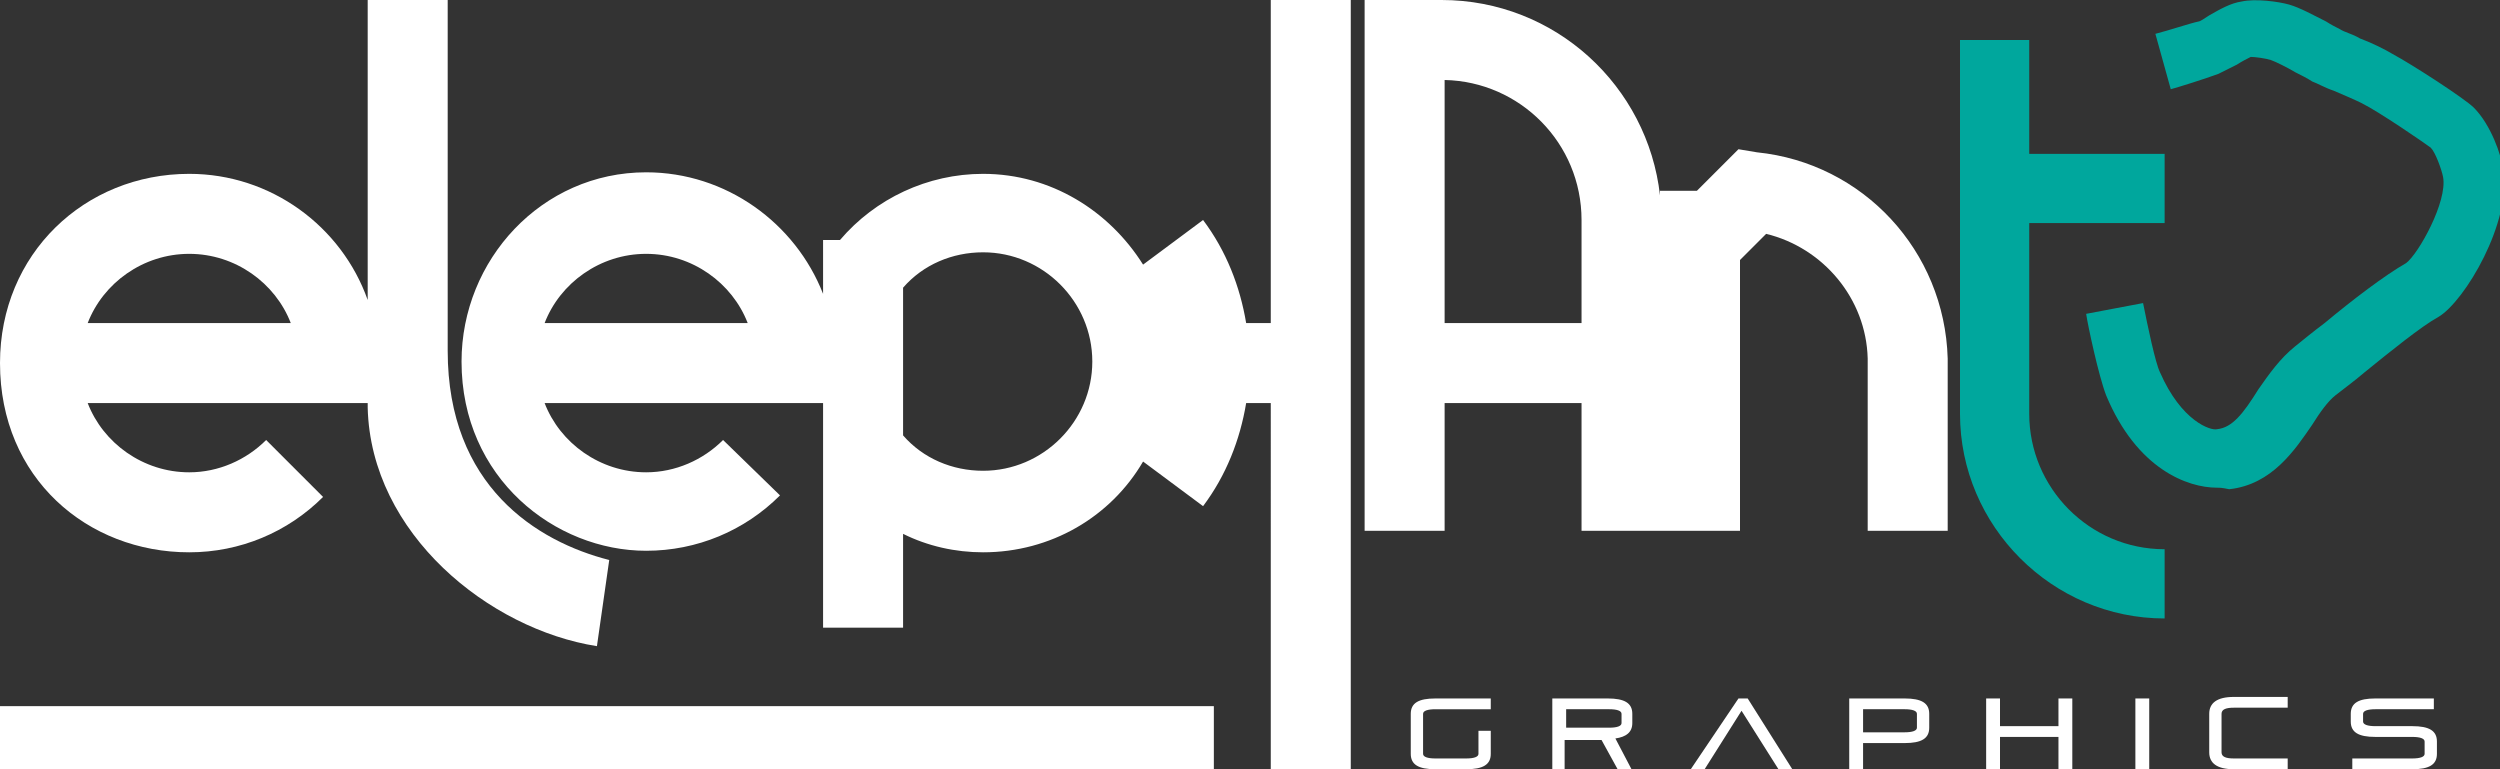 <?xml version="1.0" encoding="utf-8"?>
<!-- Generator: Adobe Illustrator 22.0.0, SVG Export Plug-In . SVG Version: 6.00 Build 0)  -->
<svg version="1.1" id="Capa_1" xmlns="http://www.w3.org/2000/svg" xmlns:xlink="http://www.w3.org/1999/xlink" x="0px" y="0px"
	 viewBox="0 0 162.5 50" style="enable-background:new 0 0 162.5 50;" xml:space="preserve">
<rect x="0" y="0" width="162.5" height="50" fill="#333333" stroke="none"/>
<style type="text/css">
	.st0{fill:#939598;}
	.st1{fill:#00A79D;}
	.st2{fill:url(#SVGID_1_);}
	.st3{fill-rule:evenodd;clip-rule:evenodd;fill:#265693;}
	.st4{fill:none;stroke:#000000;stroke-width:7;stroke-miterlimit:10;}
	.st5{fill:#00A79D;stroke:#000000;stroke-width:1.414;stroke-miterlimit:10;}
	.st6{fill:none;stroke:#00A79D;stroke-width:6;stroke-miterlimit:10;}
	.st7{fill:none;stroke:#000000;stroke-width:2.517;stroke-miterlimit:10;}
	.st8{fill:none;stroke:#00A79D;stroke-width:2.517;stroke-miterlimit:10;}
	.st9{opacity:0.5;}
	.st10{fill:none;stroke:#FFFFFF;stroke-width:2;stroke-miterlimit:10;}
	.st11{fill:#FFFFFF;}
	.st12{opacity:0.25;}
	.st13{fill:none;stroke:#FFFFFF;stroke-width:0.456;stroke-miterlimit:10;}
	.st14{fill:none;stroke:#00A79D;stroke-width:0.75;stroke-miterlimit:10;}
	.st15{fill:none;stroke:#00A79D;stroke-width:1.003;stroke-miterlimit:10;}
	.st16{opacity:7.000000e-02;}
	.st17{fill:none;stroke:#00A79D;stroke-width:0.989;stroke-miterlimit:10;}
	.st18{fill:none;stroke:#000000;stroke-miterlimit:10;}
	.st19{fill:none;stroke:#00A79D;stroke-width:0.455;stroke-miterlimit:10;}
	.st20{fill:url(#SVGID_2_);}
	.st21{fill:url(#SVGID_3_);}
	.st22{fill:none;stroke:#000000;stroke-width:0.3;}
	.st23{fill:none;stroke:#00A79D;stroke-width:0.691;stroke-miterlimit:10;}
	.st24{fill:none;stroke:#00A79D;stroke-width:0.693;stroke-miterlimit:10;}
	.st25{fill:url(#SVGID_4_);}
	.st26{enable-background:new    ;}
	.st27{clip-path:url(#SVGID_6_);enable-background:new    ;}
	.st28{fill:#666666;}
	.st29{fill:#616161;}
	.st30{fill:#5C5C5C;}
	.st31{fill:#575757;}
	.st32{fill:#525252;}
	.st33{fill:#4D4D4D;}
	.st34{fill:#474747;}
	.st35{fill:#424242;}
	.st36{fill:#3D3D3D;}
	.st37{fill:#383838;}
	.st38{fill:#333333;}
	.st39{fill:#2E2E2E;}
	.st40{fill:#292929;}
	.st41{fill:#242424;}
	.st42{fill:#1F1F1F;}
	.st43{fill:#1A1A1A;}
	.st44{fill:#676767;}
	.st45{clip-path:url(#SVGID_8_);enable-background:new    ;}
	.st46{fill:#7A7A7A;}
	.st47{fill:#757575;}
	.st48{fill:#707070;}
	.st49{fill:#6B6B6B;}
	.st50{clip-path:url(#SVGID_10_);enable-background:new    ;}
	.st51{clip-path:url(#SVGID_12_);enable-background:new    ;}
	.st52{fill:#5F5F5F;}
	.st53{clip-path:url(#SVGID_14_);enable-background:new    ;}
	.st54{clip-path:url(#SVGID_16_);enable-background:new    ;}
	.st55{clip-path:url(#SVGID_18_);enable-background:new    ;}
	.st56{fill:#171717;}
	.st57{clip-path:url(#SVGID_20_);enable-background:new    ;}
	.st58{clip-path:url(#SVGID_22_);enable-background:new    ;}
	.st59{clip-path:url(#SVGID_24_);enable-background:new    ;}
	.st60{clip-path:url(#SVGID_26_);enable-background:new    ;}
	.st61{clip-path:url(#SVGID_28_);enable-background:new    ;}
	.st62{clip-path:url(#SVGID_30_);enable-background:new    ;}
	.st63{clip-path:url(#SVGID_32_);enable-background:new    ;}
	.st64{clip-path:url(#SVGID_34_);enable-background:new    ;}
	.st65{clip-path:url(#SVGID_36_);enable-background:new    ;}
	.st66{clip-path:url(#SVGID_38_);enable-background:new    ;}
	.st67{clip-path:url(#SVGID_40_);enable-background:new    ;}
	.st68{clip-path:url(#SVGID_42_);enable-background:new    ;}
	.st69{fill:#2A2A2A;}
	.st70{clip-path:url(#SVGID_44_);enable-background:new    ;}
	.st71{clip-path:url(#SVGID_46_);enable-background:new    ;}
	.st72{clip-path:url(#SVGID_48_);enable-background:new    ;}
	.st73{clip-path:url(#SVGID_50_);enable-background:new    ;}
	.st74{clip-path:url(#SVGID_52_);enable-background:new    ;}
	.st75{clip-path:url(#SVGID_54_);enable-background:new    ;}
	.st76{clip-path:url(#SVGID_56_);enable-background:new    ;}
	.st77{clip-path:url(#SVGID_58_);enable-background:new    ;}
	.st78{clip-path:url(#SVGID_60_);enable-background:new    ;}
	.st79{clip-path:url(#SVGID_62_);enable-background:new    ;}
	.st80{clip-path:url(#SVGID_64_);enable-background:new    ;}
	.st81{clip-path:url(#SVGID_66_);enable-background:new    ;}
	.st82{clip-path:url(#SVGID_68_);enable-background:new    ;}
	.st83{fill:#6F6F6F;}
	.st84{clip-path:url(#SVGID_70_);enable-background:new    ;}
	.st85{clip-path:url(#SVGID_72_);enable-background:new    ;}
	.st86{clip-path:url(#SVGID_74_);enable-background:new    ;}
	.st87{clip-path:url(#SVGID_76_);enable-background:new    ;}
	.st88{clip-path:url(#SVGID_78_);enable-background:new    ;}
	.st89{clip-path:url(#SVGID_80_);enable-background:new    ;}
	.st90{fill:#545454;}
	.st91{clip-path:url(#SVGID_82_);enable-background:new    ;}
	.st92{clip-path:url(#SVGID_84_);enable-background:new    ;}
	.st93{clip-path:url(#SVGID_86_);enable-background:new    ;}
	.st94{fill:#494949;}
	.st95{clip-path:url(#SVGID_88_);enable-background:new    ;}
	.st96{stroke:#FFFFFF;stroke-width:1.009;stroke-miterlimit:10;}
</style>
<g>
	<g>
		<path class="st11" d="M96,47.5h0.9V49c0,0.7-0.5,1-1.6,1h-2c-1.1,0-1.6-0.3-1.6-1v-2.6c0-0.7,0.5-1,1.6-1h3.6v0.7h-3.6
			c-0.5,0-0.8,0.1-0.8,0.3V49c0,0.2,0.3,0.3,0.8,0.3h2c0.5,0,0.8-0.1,0.8-0.3V47.5z"/>
		<path class="st11" d="M100.9,50v-4.6h3.6c1.1,0,1.6,0.3,1.6,1V47c0,0.6-0.4,0.9-1.1,1l1.1,2.1h-0.9l-1.1-2h-2.4v2H100.9z
			 M101.8,46.1v1.2h2.8c0.5,0,0.8-0.1,0.8-0.3v-0.6c0-0.2-0.3-0.3-0.8-0.3H101.8z"/>
		<path class="st11" d="M116.5,50h-0.9l-2.4-3.8l-2.4,3.8h-0.9l3.1-4.6h0.6L116.5,50z"/>
		<path class="st11" d="M120.2,50v-4.6h3.6c1.1,0,1.6,0.3,1.6,1v0.9c0,0.7-0.5,1-1.6,1h-2.7V50H120.2z M121.1,46.1v1.5h2.7
			c0.5,0,0.8-0.1,0.8-0.3v-0.9c0-0.2-0.3-0.3-0.8-0.3H121.1z"/>
		<path class="st11" d="M133.8,47.9h-3.8V50h-0.9v-4.6h0.9v1.8h3.8v-1.8h0.9V50h-0.9V47.9z"/>
		<path class="st11" d="M138.8,45.4h0.9V50h-0.9V45.4z"/>
		<path class="st11" d="M148.7,49.3V50h-3.5c-1.1,0-1.6-0.4-1.6-1.1v-2.5c0-0.7,0.5-1.1,1.6-1.1h3.5v0.7h-3.5
			c-0.5,0-0.8,0.1-0.8,0.4v2.5c0,0.3,0.3,0.4,0.8,0.4H148.7z"/>
		<path class="st11" d="M156.8,47.2c1.1,0,1.6,0.3,1.6,1V49c0,0.7-0.5,1-1.6,1h-3.9v-0.7h3.9c0.5,0,0.8-0.1,0.8-0.3v-0.8
			c0-0.2-0.3-0.3-0.8-0.3h-2.4c-1.1,0-1.6-0.3-1.6-1v-0.5c0-0.7,0.5-1,1.6-1h3.8v0.7h-3.8c-0.5,0-0.8,0.1-0.8,0.3v0.5
			c0,0.2,0.3,0.3,0.8,0.3H156.8z"/>
	</g>
	<path class="st11" d="M82.7,21H81c-0.4-2.4-1.3-4.7-2.8-6.7l-3.9,2.9c-2.2-3.5-6-5.9-10.4-5.9c-3.6,0-7,1.6-9.3,4.3h-1.1V17v2.1
		c-1.8-4.6-6.3-7.9-11.5-7.9c-6.8,0-12,5.7-12,12.3c0,7.6,6.1,12.3,12,12.3c3.3,0,6.4-1.3,8.7-3.6L47,28.6c-1.3,1.3-3.1,2.1-5,2.1
		c-3,0-5.6-1.9-6.6-4.5h18.1v4v10.6h5.2v-6.1c1.6,0.8,3.4,1.2,5.2,1.2c4.4,0,8.3-2.3,10.4-5.9l3.9,2.9c1.5-2,2.4-4.3,2.8-6.7h1.6V50
		h5.2V0h-5.2V21z M35.4,21c1-2.6,3.6-4.5,6.6-4.5c3,0,5.6,1.9,6.6,4.5H35.4z M63.9,30.6c-2,0-3.9-0.8-5.2-2.3v-9.6
		c1.3-1.5,3.2-2.3,5.2-2.3c3.9,0,7.1,3.2,7.1,7.1S67.8,30.6,63.9,30.6z"/>
	<path class="st11" d="M126.6,34.5l0-11.2c-0.2-7-5.5-12.7-12.4-13.4L113,9.7l-2.7,2.7h-2.4v0.3C107.1,5.6,101.1,0,93.7,0l-5,0v21
		v5.2v8.3h5.2v-8.3h8.9v8.3h5.1h0.1h5.1V16.9l1.7-1.7c3.7,0.9,6.5,4.2,6.6,8.1v11.2H126.6z M93.9,21V5.2c4.9,0.1,8.9,4.1,8.9,9.1V21
		H93.9z"/>
	<path class="st11" d="M29.1,22.8V0h-5.2l0,19.5c-1.7-4.8-6.3-8.2-11.6-8.2C5.5,11.3,0,16.5,0,23.6c0,7.5,5.7,12.3,12.3,12.3
		c3.3,0,6.4-1.3,8.7-3.6l-3.7-3.7c-1.3,1.3-3.1,2.1-5,2.1c-3,0-5.6-1.9-6.6-4.5h18.2v0.3c0.2,8.2,7.9,14.4,14.9,15.5l0.8-5.6
		C34.9,35.2,29.1,31.6,29.1,22.8z M5.7,21c1-2.6,3.6-4.5,6.6-4.5s5.6,1.9,6.6,4.5H5.7z"/>
	<g>
		<path class="st1" d="M140.7,14.5v-4.5h-8.8V2.6h-4.5v24.3c0,7.3,6,13.3,13.3,13.3v-4.5c-4.9,0-8.8-4-8.8-8.8V14.5H140.7z"/>
		<g>
			<path class="st1" d="M144.1,31.7c-1.9,0-5.2-1.2-7.2-6c-0.5-1.3-1.2-4.6-1.3-5.3l3.7-0.7c0.3,1.5,0.8,3.9,1.1,4.5
				c1.4,3.2,3.3,3.8,3.7,3.7c1-0.1,1.7-1,2.7-2.6c0.7-1,1.4-2,2.4-2.8c0.5-0.4,1.1-0.9,1.9-1.5c1.8-1.5,3.9-3.1,5.3-3.9
				c0.8-0.6,2.7-4,2.4-5.6c-0.1-0.5-0.5-1.6-0.8-1.9c-0.4-0.3-3.3-2.3-4.5-2.9c-0.4-0.2-1.1-0.5-1.8-0.8c-0.6-0.2-1.1-0.5-1.4-0.6
				c-0.3-0.2-0.7-0.4-1.1-0.6c-0.5-0.3-1.3-0.7-1.6-0.8c-0.3-0.1-1-0.2-1.3-0.2c-0.2,0.1-0.6,0.3-0.9,0.5c-0.4,0.2-0.8,0.4-1.2,0.6
				c-0.8,0.3-2.7,0.9-3.1,1l-1-3.6c0.8-0.2,2.3-0.7,2.8-0.8c0.1,0,0.4-0.2,0.7-0.4c0.7-0.4,1.4-0.8,2.1-0.9c0.9-0.2,2.4,0,3.1,0.2
				c0.7,0.2,1.6,0.7,2.4,1.1c0.3,0.2,0.7,0.4,0.9,0.5c0.3,0.2,0.8,0.3,1.3,0.6c0.8,0.3,1.6,0.7,2.1,1c1.3,0.7,4.7,2.9,5.3,3.5
				c1.1,1.1,1.8,3.1,1.9,4c0.6,3.4-2.5,8.6-4.2,9.6c-1.1,0.6-3.2,2.3-4.8,3.6c-0.7,0.6-1.4,1.1-1.9,1.5c-0.5,0.4-1,1.1-1.5,1.9
				c-1.1,1.6-2.6,3.9-5.4,4.2C144.4,31.7,144.3,31.7,144.1,31.7z"/>
		</g>
	</g>
	<rect y="45.9" class="st11" width="78.9" height="4.1"/>
</g>
</svg>
